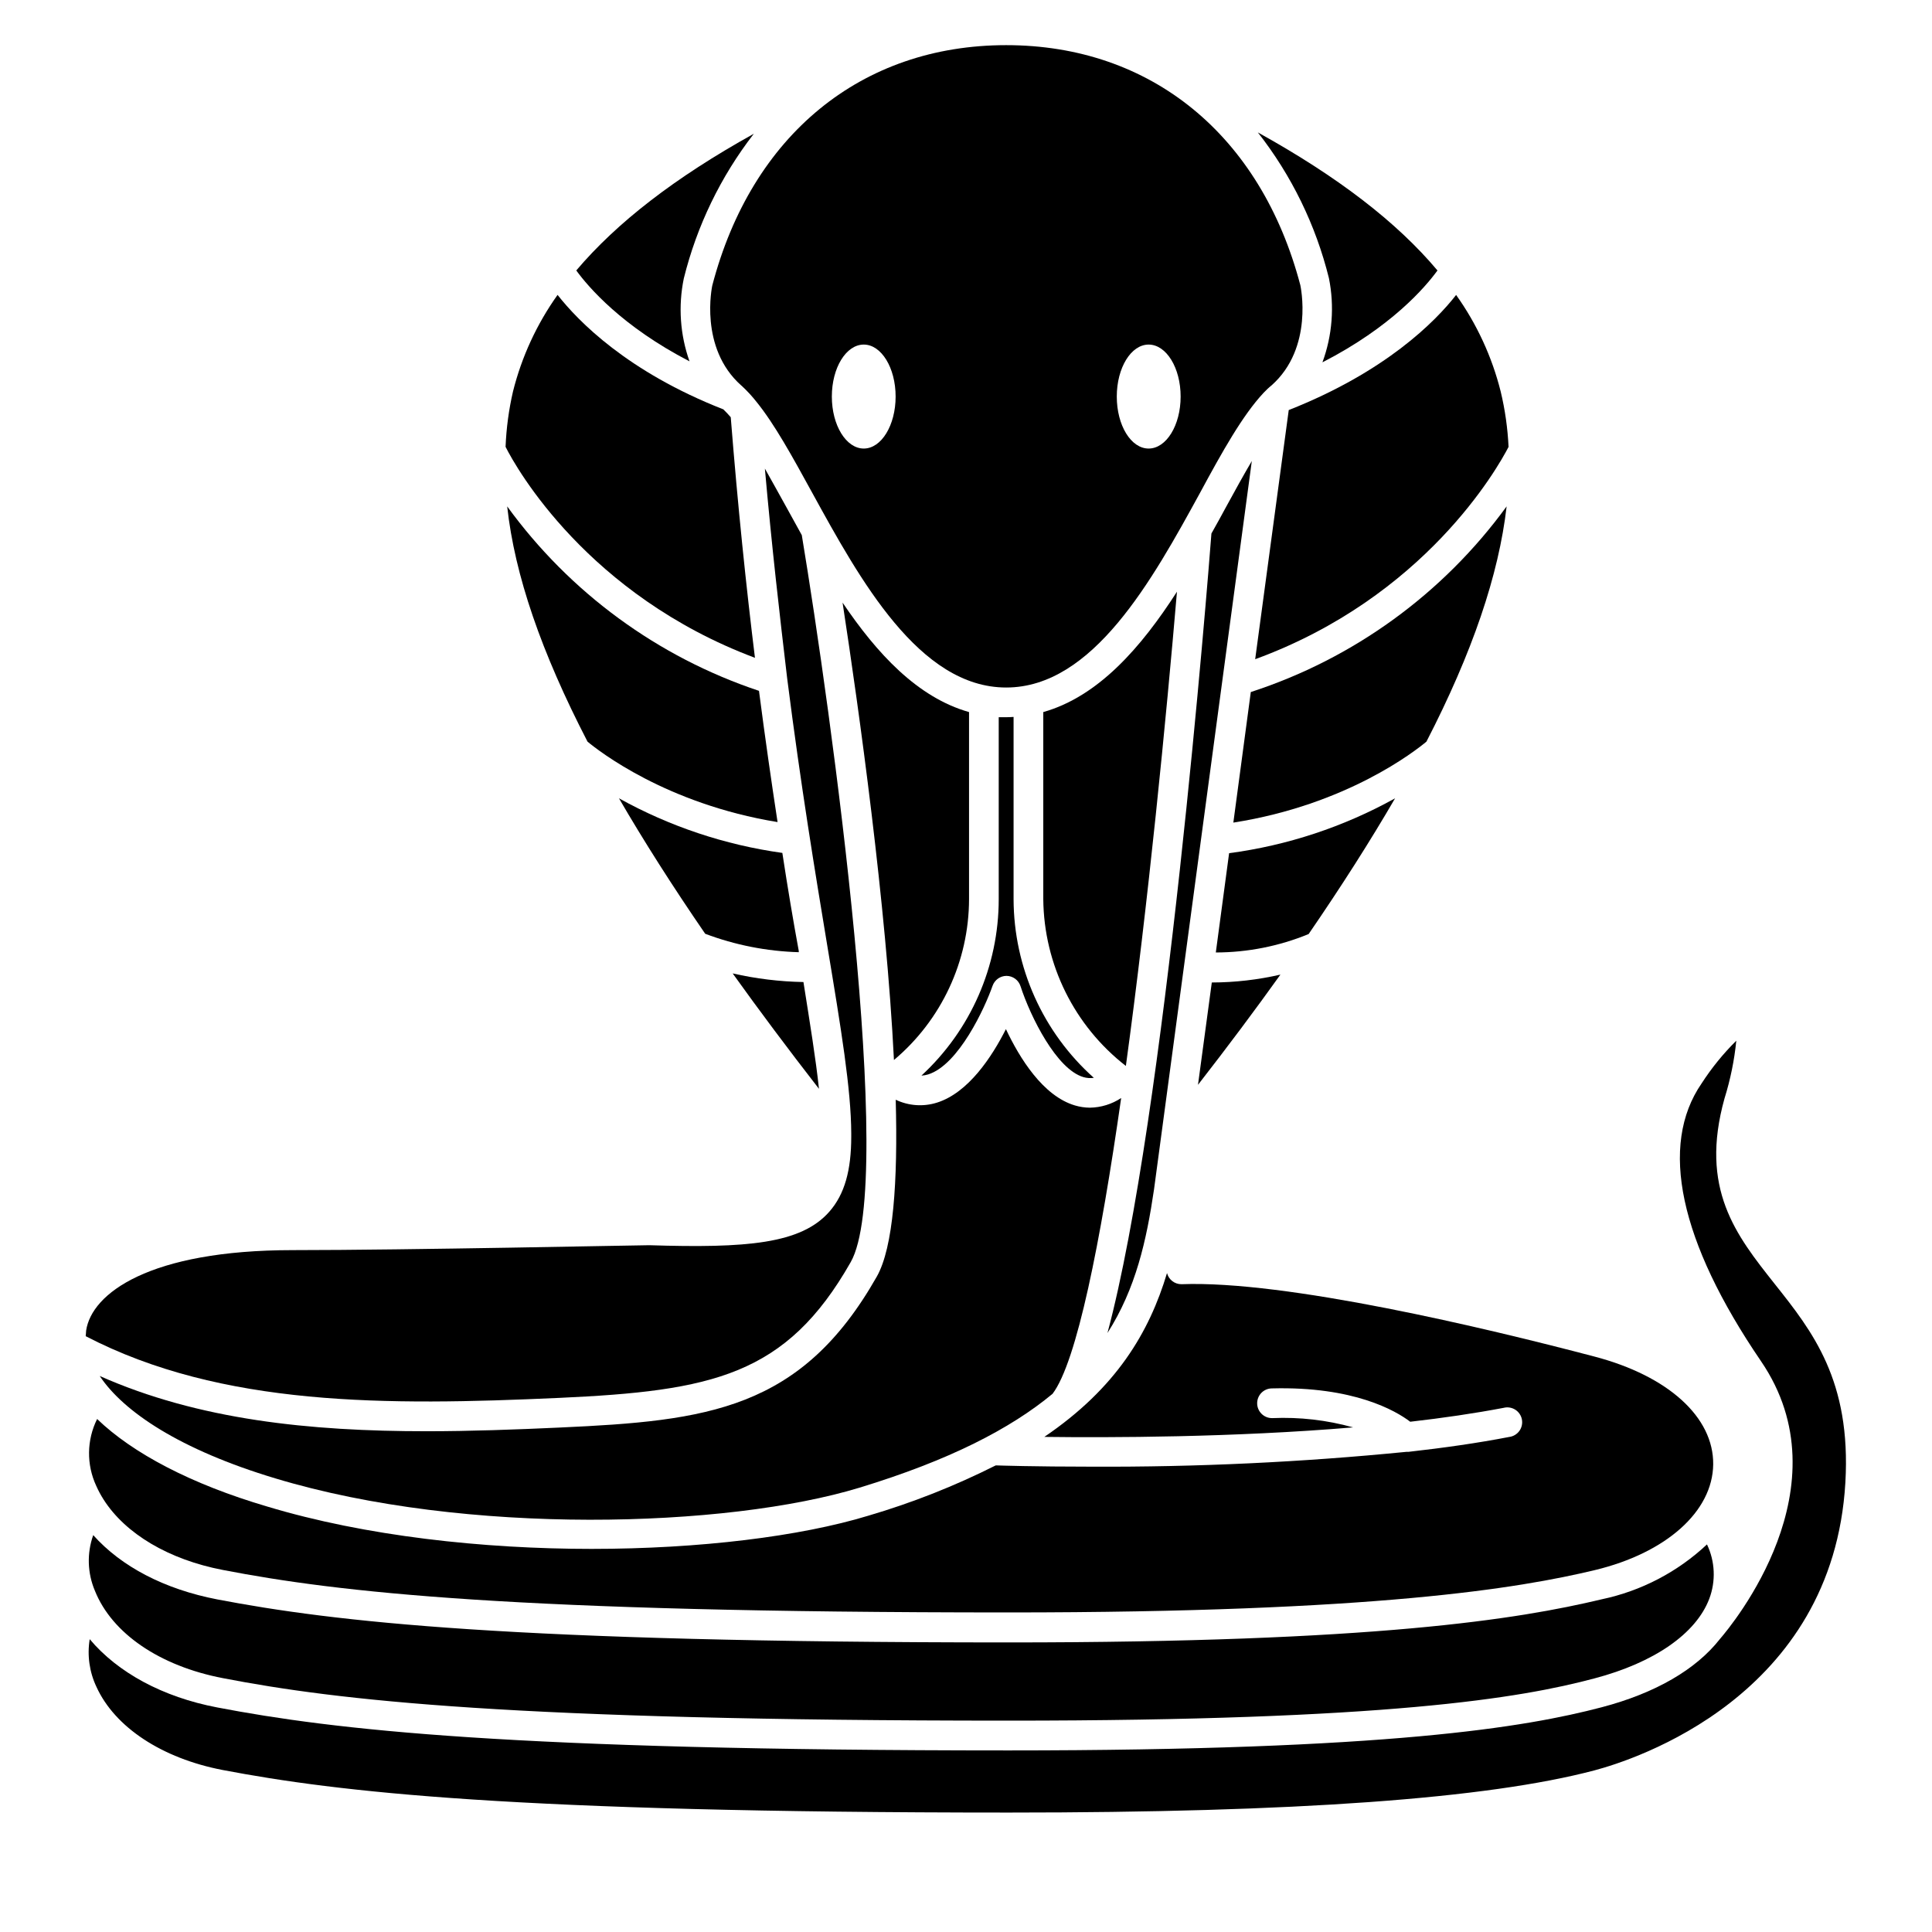<?xml version="1.0" encoding="UTF-8"?>
<!-- The Best Svg Icon site in the world: iconSvg.co, Visit us! https://iconsvg.co -->
<svg fill="#000000" width="800px" height="800px" version="1.1" viewBox="144 144 512 512" xmlns="http://www.w3.org/2000/svg">
 <g>
  <path d="m420.48 332.71v49.574c0.16 17.305 8.223 33.586 21.887 44.203 5.902-43.078 10.727-92.496 13.539-125.68-9.445 14.68-20.762 27.746-35.426 31.898z"/>
  <path d="m292.45 522.31c-11.945 0.551-23.793 0.984-35.426 0.984-30.918 0-60.379-3.012-86.594-14.641 6.262 9.426 21.199 19.523 46.547 27.137 50.539 15.254 119.7 13.145 154.79 2.461 23.773-7.242 39.988-15.605 51.168-24.875 6.414-8.402 12.715-40.148 18.184-78.387-2.469 1.629-5.348 2.516-8.305 2.559-1.332-0.012-2.656-0.211-3.934-0.59-8.48-2.5-14.68-12.555-18.301-20.23-3.719 7.359-9.957 16.867-18.281 19.484h-0.004c-3.609 1.137-7.512 0.859-10.922-0.77 0.59 21.648-0.629 39.164-5.019 46.879-20.055 35.344-44.949 38.219-83.898 39.988z"/>
  <path d="m367.29 303.7c4.367 28.516 11.57 80.078 13.617 121.21h0.004c12.586-10.586 19.863-26.184 19.895-42.629v-49.574c-13.676-3.875-24.422-15.527-33.516-29.008z"/>
  <path d="m485.53 252.67-8.895 66.027c44.949-16.453 64.195-50.559 67.148-56.266-0.23-4.945-0.93-9.863-2.086-14.68-2.305-9.191-6.309-17.871-11.809-25.586-5.531 7.086-18.715 20.391-44.359 30.504z"/>
  <path d="m169.5 537.76c0.562 1.27 1.223 2.492 1.969 3.66 5.785 9.055 17.238 15.883 31.605 18.637 30.543 5.902 76.91 11.258 208.23 11.258 97.258 0 135.24-6.414 155.34-11.219 18.914-4.547 31.23-15.527 31.371-28.023 0.137-12.496-11.906-23.438-31.488-28.574-29.027-7.637-81.867-20.23-109.44-19.168h-0.02c-1.789-0.008-3.352-1.219-3.797-2.953-4.723 15.742-13.48 30.504-32.512 43.414 17.297 0.215 49.988 0.156 81.828-2.519-6.957-1.941-14.176-2.773-21.391-2.457h-0.098c-2.176 0-3.938-1.766-3.938-3.938 0-2.176 1.762-3.938 3.938-3.938 21.648-0.57 32.785 5.902 36.625 8.836 8.621-0.984 16.984-2.203 24.738-3.68h-0.004c1.055-0.273 2.176-0.102 3.098 0.48s1.562 1.52 1.766 2.59c0.203 1.07-0.043 2.176-0.684 3.059-0.645 0.879-1.621 1.453-2.703 1.586-8.324 1.613-17.359 2.894-26.648 3.938h-0.531 0.004c-27.754 2.75-55.633 4.062-83.523 3.934-14.977 0-24.836-0.316-25.133-0.336l-0.234 0.004c-10.828 5.449-22.121 9.91-33.75 13.324-18.027 5.492-44.715 8.797-73.367 8.797s-59.906-3.367-85.98-11.238c-20.176-5.945-35.605-14.109-45.031-23.184-2.769 5.562-2.856 12.078-0.238 17.711z"/>
  <path d="m513.71 355.56c-13.621 7.562-28.543 12.496-43.984 14.543l-3.523 26.312c8.438-0.016 16.793-1.672 24.598-4.883 8.738-12.727 16.375-24.719 22.91-35.973z"/>
  <path d="m494.46 240.02c18.223-9.348 27.238-19.875 30.484-24.344-10.801-12.852-26.43-24.855-47.605-36.586 8.934 11.398 15.352 24.559 18.836 38.613 1.504 7.453 0.91 15.18-1.715 22.316z"/>
  <path d="m410.64 334.07h-1.969v48.215c0.004 17.766-7.426 34.719-20.484 46.762 0.605-0.031 1.207-0.137 1.789-0.316 8.09-2.539 15.055-17.711 17.062-23.477 0.551-1.574 2.035-2.633 3.699-2.637 1.691 0.016 3.18 1.109 3.703 2.715 2.676 8.207 9.566 22.023 16.668 24.109 0.898 0.266 1.848 0.336 2.773 0.195-13.492-12.047-21.227-29.262-21.273-47.352v-48.293c-0.648 0.039-1.297 0.078-1.969 0.078z"/>
  <path d="m543.27 278.2c-16.844 23.141-40.574 40.363-67.797 49.199l-4.625 34.598c30.148-4.723 48.273-19.051 51.168-21.453 12.18-23.613 19.168-44.18 21.254-62.344z"/>
  <path d="m465.04 285.38c-0.945 12.418-12.184 154.57-27.551 211.88 7.539-11.809 10.352-24.562 12.34-38.062l25.914-193.02c-2.203 3.758-4.488 7.871-6.809 12.145-1.258 2.34-2.559 4.699-3.894 7.062z"/>
  <path d="m461.48 431.49c7.871-10.117 15.152-19.852 21.844-29.207-5.965 1.371-12.062 2.074-18.184 2.086z"/>
  <path d="m326.73 239.76c-2.5-7.043-3.023-14.641-1.516-21.961 3.449-13.938 9.77-27.004 18.559-38.355-20.941 11.629-36.27 23.516-47.055 36.23 3.227 4.426 12.121 14.82 30.012 24.086z"/>
  <path d="m344.07 318.33c-2.32-18.832-4.527-39.969-6.414-63.762-0.668-0.766-1.32-1.477-1.969-2.086-25.328-9.922-38.395-23.285-43.926-30.332-5.5 7.715-9.508 16.395-11.809 25.586-1.113 4.82-1.773 9.734-1.969 14.68 2.856 5.727 21.848 39.32 66.086 55.914z"/>
  <path d="m278.41 278.2c1.969 18.164 9.074 38.73 21.293 62.348 2.894 2.402 20.82 16.492 50.359 21.312-1.613-10.586-3.285-22.141-4.922-34.773l0.004-0.004c-26.797-8.934-50.133-26.027-66.734-48.883z"/>
  <path d="m292.09 514.46c40.66-1.852 60.262-5.902 77.363-35.996 12.062-21.273-5.156-145.63-12.969-192.65l-4.113-7.457c-1.969-3.504-3.816-6.945-5.668-10.176 1.812 20.547 3.938 38.965 5.902 55.559 3.641 28.652 7.477 51.816 10.629 70.848 3.68 22.121 6.316 38.102 6.356 49.789v0.004c0.02 0.273 0.02 0.551 0 0.824 0 8.934-1.75 15.273-5.785 19.875-7.5 8.582-21.965 9.723-47.723 8.914-2.914 0-64 1.301-94.465 1.301-38.121 0-53.332 11.492-54.789 21.312 0 0.492-0.098 0.984-0.117 1.496 36.031 18.719 79.777 18.422 125.38 16.355z"/>
  <path d="m614.31 484.25c-10.273-12.969-19.977-25.211-13.285-49.199l0.004-0.004c1.547-4.965 2.59-10.074 3.109-15.25-3.465 3.43-6.547 7.223-9.191 11.316-11.316 16.434-5.902 41.879 15.742 73.625 22.691 33.258-7.578 69.785-10.902 73.625-6.297 8.051-17.062 14.328-31.273 18.066-20.289 5.332-56.48 11.453-157.26 11.453-131.97 0-178.77-5.473-209.71-11.395-14.445-2.754-26.352-9.25-33.77-18.086v-0.004c-0.699 4.301-0.078 8.715 1.793 12.652 4.879 10.707 17.379 18.934 33.457 22.023 30.602 5.824 76.926 11.277 208.29 11.277 75.984 0 126.78-3.66 155.23-11.18 10.527-2.793 63.211-19.543 66.5-76.301 1.555-26.98-8.699-40.008-18.738-52.621z"/>
  <path d="m203.08 588.73c30.543 5.902 76.91 11.258 208.23 11.258 99.875 0 135.44-5.902 155.26-11.199 15.742-4.152 26.883-11.809 30.406-21.098 1.766-4.684 1.547-9.887-0.609-14.406-7.789 7.312-17.434 12.344-27.887 14.543-22.219 5.312-60.16 11.434-157.16 11.434-132 0-178.79-5.492-209.71-11.395-14.031-2.695-25.484-8.719-32.906-17.043v0.004c-1.707 4.801-1.547 10.07 0.453 14.758 4.527 11.297 17.18 19.938 33.926 23.145z"/>
  <path d="m340.45 246.16 0.117 0.098h0.004c1.422 1.316 2.738 2.746 3.934 4.269 4.781 5.902 9.465 14.445 14.699 23.988 12.695 23.148 28.422 51.684 51.445 51.684 23.027 0 38.75-28.535 51.387-51.621 5.902-10.941 11.277-20.527 16.785-26.43 0.059-0.047 0.109-0.102 0.156-0.16 0.629-0.648 1.258-1.277 1.969-1.832 11.297-9.996 7.695-26.41 7.656-26.586-10.469-39.793-39.598-63.605-77.953-63.605s-67.461 23.812-77.895 63.727c0 0.059-3.602 16.469 7.695 26.469zm107.95-10.844c4.684 0 8.48 6.16 8.48 13.777s-3.797 13.777-8.48 13.777-8.441-6.141-8.441-13.777 3.777-13.777 8.441-13.777zm-75.492 0c4.664 0 8.441 6.16 8.441 13.777s-3.777 13.777-8.441 13.777c-4.664 0-8.461-6.141-8.461-13.777s3.777-13.777 8.461-13.777z"/>
  <path d="m351.33 370.03c-15.199-2.109-29.879-7.016-43.293-14.465 6.559 11.297 14.176 23.262 22.848 35.895 7.938 2.992 16.316 4.641 24.797 4.883v-0.336c-1.438-7.812-2.914-16.551-4.352-25.977z"/>
  <path d="m356.92 404.25c-6.312-0.113-12.598-0.879-18.754-2.285 6.992 9.762 14.617 19.957 22.867 30.582-0.824-7.832-2.359-17.199-4.113-28.297z"/>
 </g>
</svg>